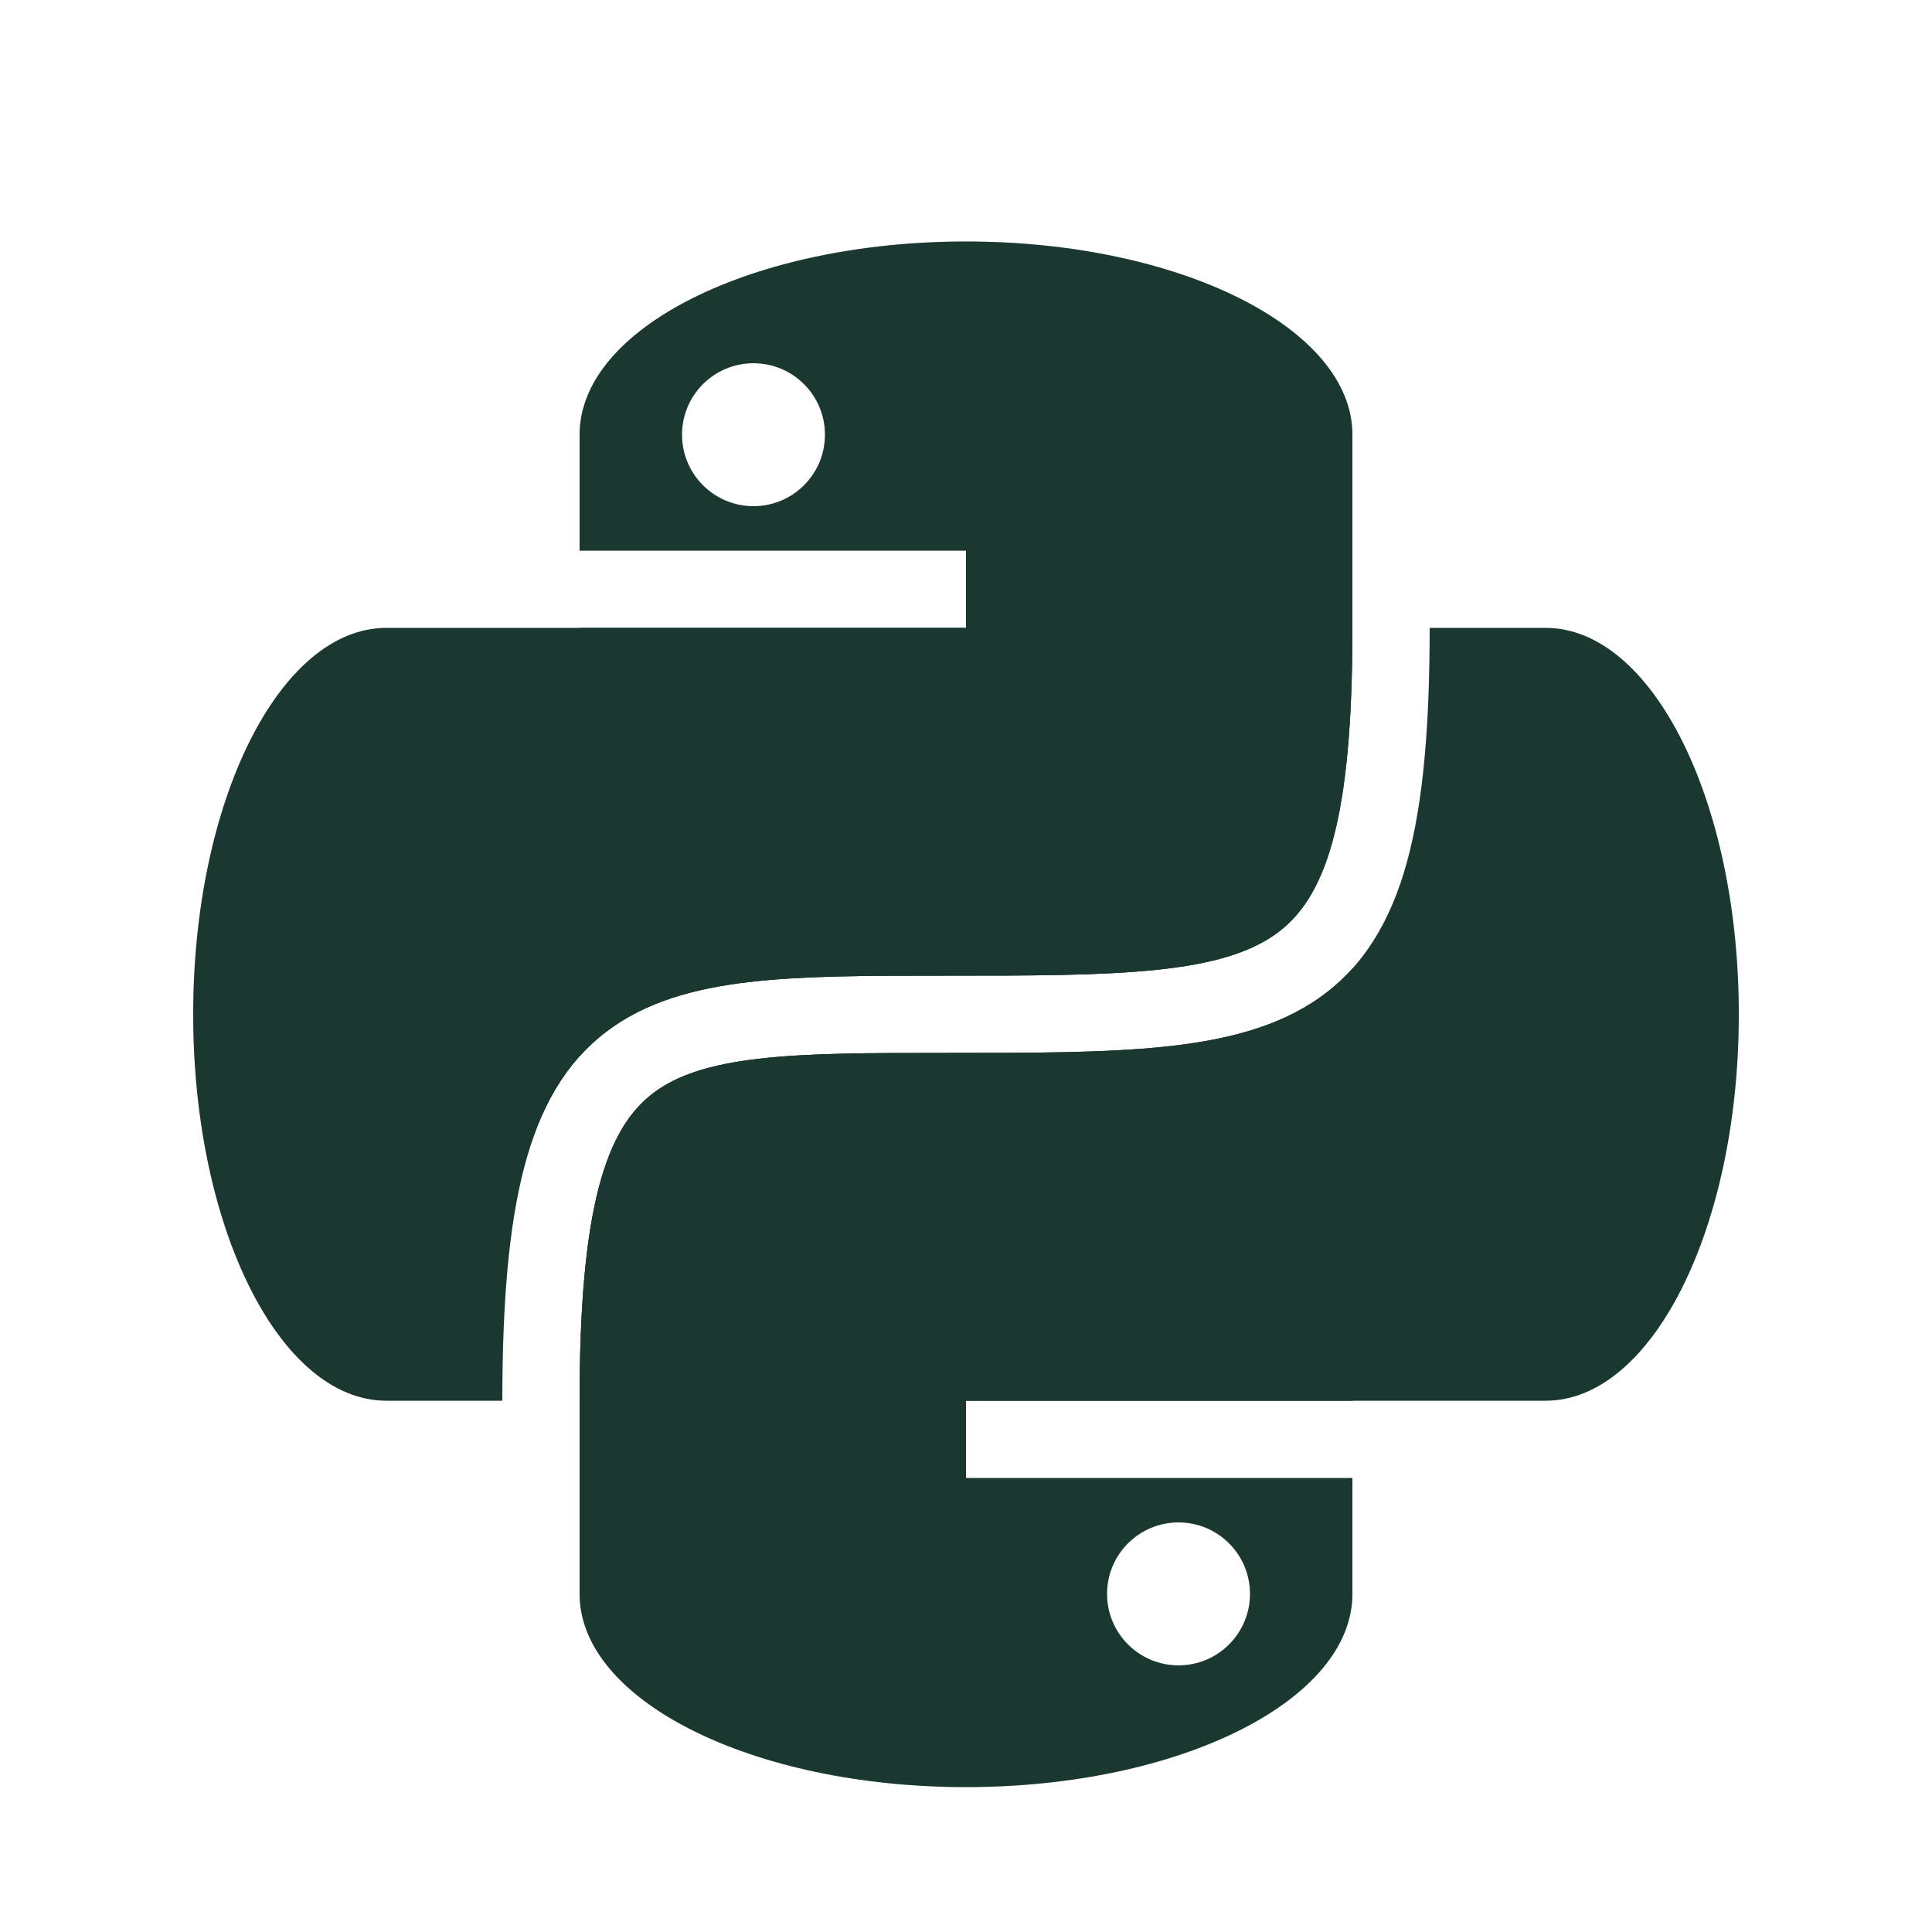 <svg width="40" height="40" viewBox="0 0 40 40" fill="none" xmlns="http://www.w3.org/2000/svg">
<path fill-rule="evenodd" clip-rule="evenodd" d="M29.6 13H32C34.209 13 36 16.582 36 21C36 25.418 34.209 29 32 29H12C12 27.022 12.131 25.603 12.399 24.578C12.664 23.568 13.047 22.996 13.519 22.636C14.007 22.263 14.691 22.038 15.712 21.92C16.736 21.801 17.993 21.8 19.581 21.8H19.619H19.62C21.369 21.8 22.87 21.8 24.11 21.671C25.358 21.54 26.451 21.271 27.324 20.653C28.222 20.018 28.791 19.087 29.133 17.836C29.469 16.606 29.6 15.021 29.6 13ZM28 13H8C5.791 13 4 16.582 4 21C4 25.418 5.791 29 8 29H10.4C10.4 26.978 10.531 25.397 10.852 24.172C11.177 22.932 11.71 22.004 12.548 21.364C13.369 20.737 14.387 20.462 15.528 20.33C16.654 20.2 18.002 20.2 19.54 20.2H19.54H19.581C21.377 20.2 22.796 20.199 23.944 20.079C25.092 19.96 25.859 19.729 26.4 19.347C26.916 18.982 27.316 18.413 27.59 17.414C27.869 16.394 28 14.979 28 13Z" fill="#21463D"/>
<path fill-rule="evenodd" clip-rule="evenodd" d="M29.6 13H32C34.209 13 36 16.582 36 21C36 25.418 34.209 29 32 29H12C12 27.022 12.131 25.603 12.399 24.578C12.664 23.568 13.047 22.996 13.519 22.636C14.007 22.263 14.691 22.038 15.712 21.92C16.736 21.801 17.993 21.8 19.581 21.8H19.619H19.62C21.369 21.8 22.87 21.8 24.11 21.671C25.358 21.54 26.451 21.271 27.324 20.653C28.222 20.018 28.791 19.087 29.133 17.836C29.469 16.606 29.6 15.021 29.6 13ZM28 13H8C5.791 13 4 16.582 4 21C4 25.418 5.791 29 8 29H10.4C10.4 26.978 10.531 25.397 10.852 24.172C11.177 22.932 11.71 22.004 12.548 21.364C13.369 20.737 14.387 20.462 15.528 20.33C16.654 20.2 18.002 20.2 19.54 20.2H19.54H19.581C21.377 20.2 22.796 20.199 23.944 20.079C25.092 19.96 25.859 19.729 26.4 19.347C26.916 18.982 27.316 18.413 27.59 17.414C27.869 16.394 28 14.979 28 13Z" fill="black" fill-opacity="0.2"/>
<path fill-rule="evenodd" clip-rule="evenodd" d="M28 9C28 6.791 24.418 5 20 5C15.582 5 12 6.791 12 9V11.4H20V13H12V21.87C12.166 21.685 12.348 21.516 12.548 21.364C13.369 20.737 14.387 20.462 15.528 20.33C16.654 20.2 18.002 20.2 19.54 20.2H19.581C21.377 20.2 22.796 20.199 23.944 20.079C25.092 19.96 25.859 19.729 26.4 19.347C26.916 18.982 27.316 18.413 27.59 17.414C27.869 16.394 28 14.979 28 13V9ZM28 20.053C27.799 20.276 27.574 20.476 27.324 20.653C26.451 21.271 25.358 21.54 24.11 21.671C22.87 21.8 21.369 21.8 19.62 21.8H19.619H19.581C17.993 21.8 16.736 21.801 15.712 21.92C14.691 22.038 14.007 22.263 13.519 22.636C13.047 22.996 12.664 23.568 12.399 24.578C12.131 25.603 12 27.022 12 29V33C12 35.209 15.582 37 20 37C24.418 37 28 35.209 28 33V30.6H20V29H28V20.053ZM17.08 9C17.08 9.817 16.418 10.48 15.6 10.48C14.783 10.48 14.12 9.817 14.12 9C14.12 8.183 14.783 7.52 15.6 7.52C16.418 7.52 17.08 8.183 17.08 9ZM25.88 33C25.88 33.817 25.218 34.48 24.4 34.48C23.583 34.48 22.92 33.817 22.92 33C22.92 32.182 23.583 31.52 24.4 31.52C25.218 31.52 25.88 32.182 25.88 33Z" fill="#21463D"/>
<path fill-rule="evenodd" clip-rule="evenodd" d="M28 9C28 6.791 24.418 5 20 5C15.582 5 12 6.791 12 9V11.4H20V13H12V21.87C12.166 21.685 12.348 21.516 12.548 21.364C13.369 20.737 14.387 20.462 15.528 20.33C16.654 20.2 18.002 20.2 19.54 20.2H19.581C21.377 20.2 22.796 20.199 23.944 20.079C25.092 19.96 25.859 19.729 26.4 19.347C26.916 18.982 27.316 18.413 27.59 17.414C27.869 16.394 28 14.979 28 13V9ZM28 20.053C27.799 20.276 27.574 20.476 27.324 20.653C26.451 21.271 25.358 21.54 24.11 21.671C22.87 21.8 21.369 21.8 19.62 21.8H19.619H19.581C17.993 21.8 16.736 21.801 15.712 21.92C14.691 22.038 14.007 22.263 13.519 22.636C13.047 22.996 12.664 23.568 12.399 24.578C12.131 25.603 12 27.022 12 29V33C12 35.209 15.582 37 20 37C24.418 37 28 35.209 28 33V30.6H20V29H28V20.053ZM17.08 9C17.08 9.817 16.418 10.48 15.6 10.48C14.783 10.48 14.12 9.817 14.12 9C14.12 8.183 14.783 7.52 15.6 7.52C16.418 7.52 17.08 8.183 17.08 9ZM25.88 33C25.88 33.817 25.218 34.48 24.4 34.48C23.583 34.48 22.92 33.817 22.92 33C22.92 32.182 23.583 31.52 24.4 31.52C25.218 31.52 25.88 32.182 25.88 33Z" fill="black" fill-opacity="0.2"/>
</svg>
